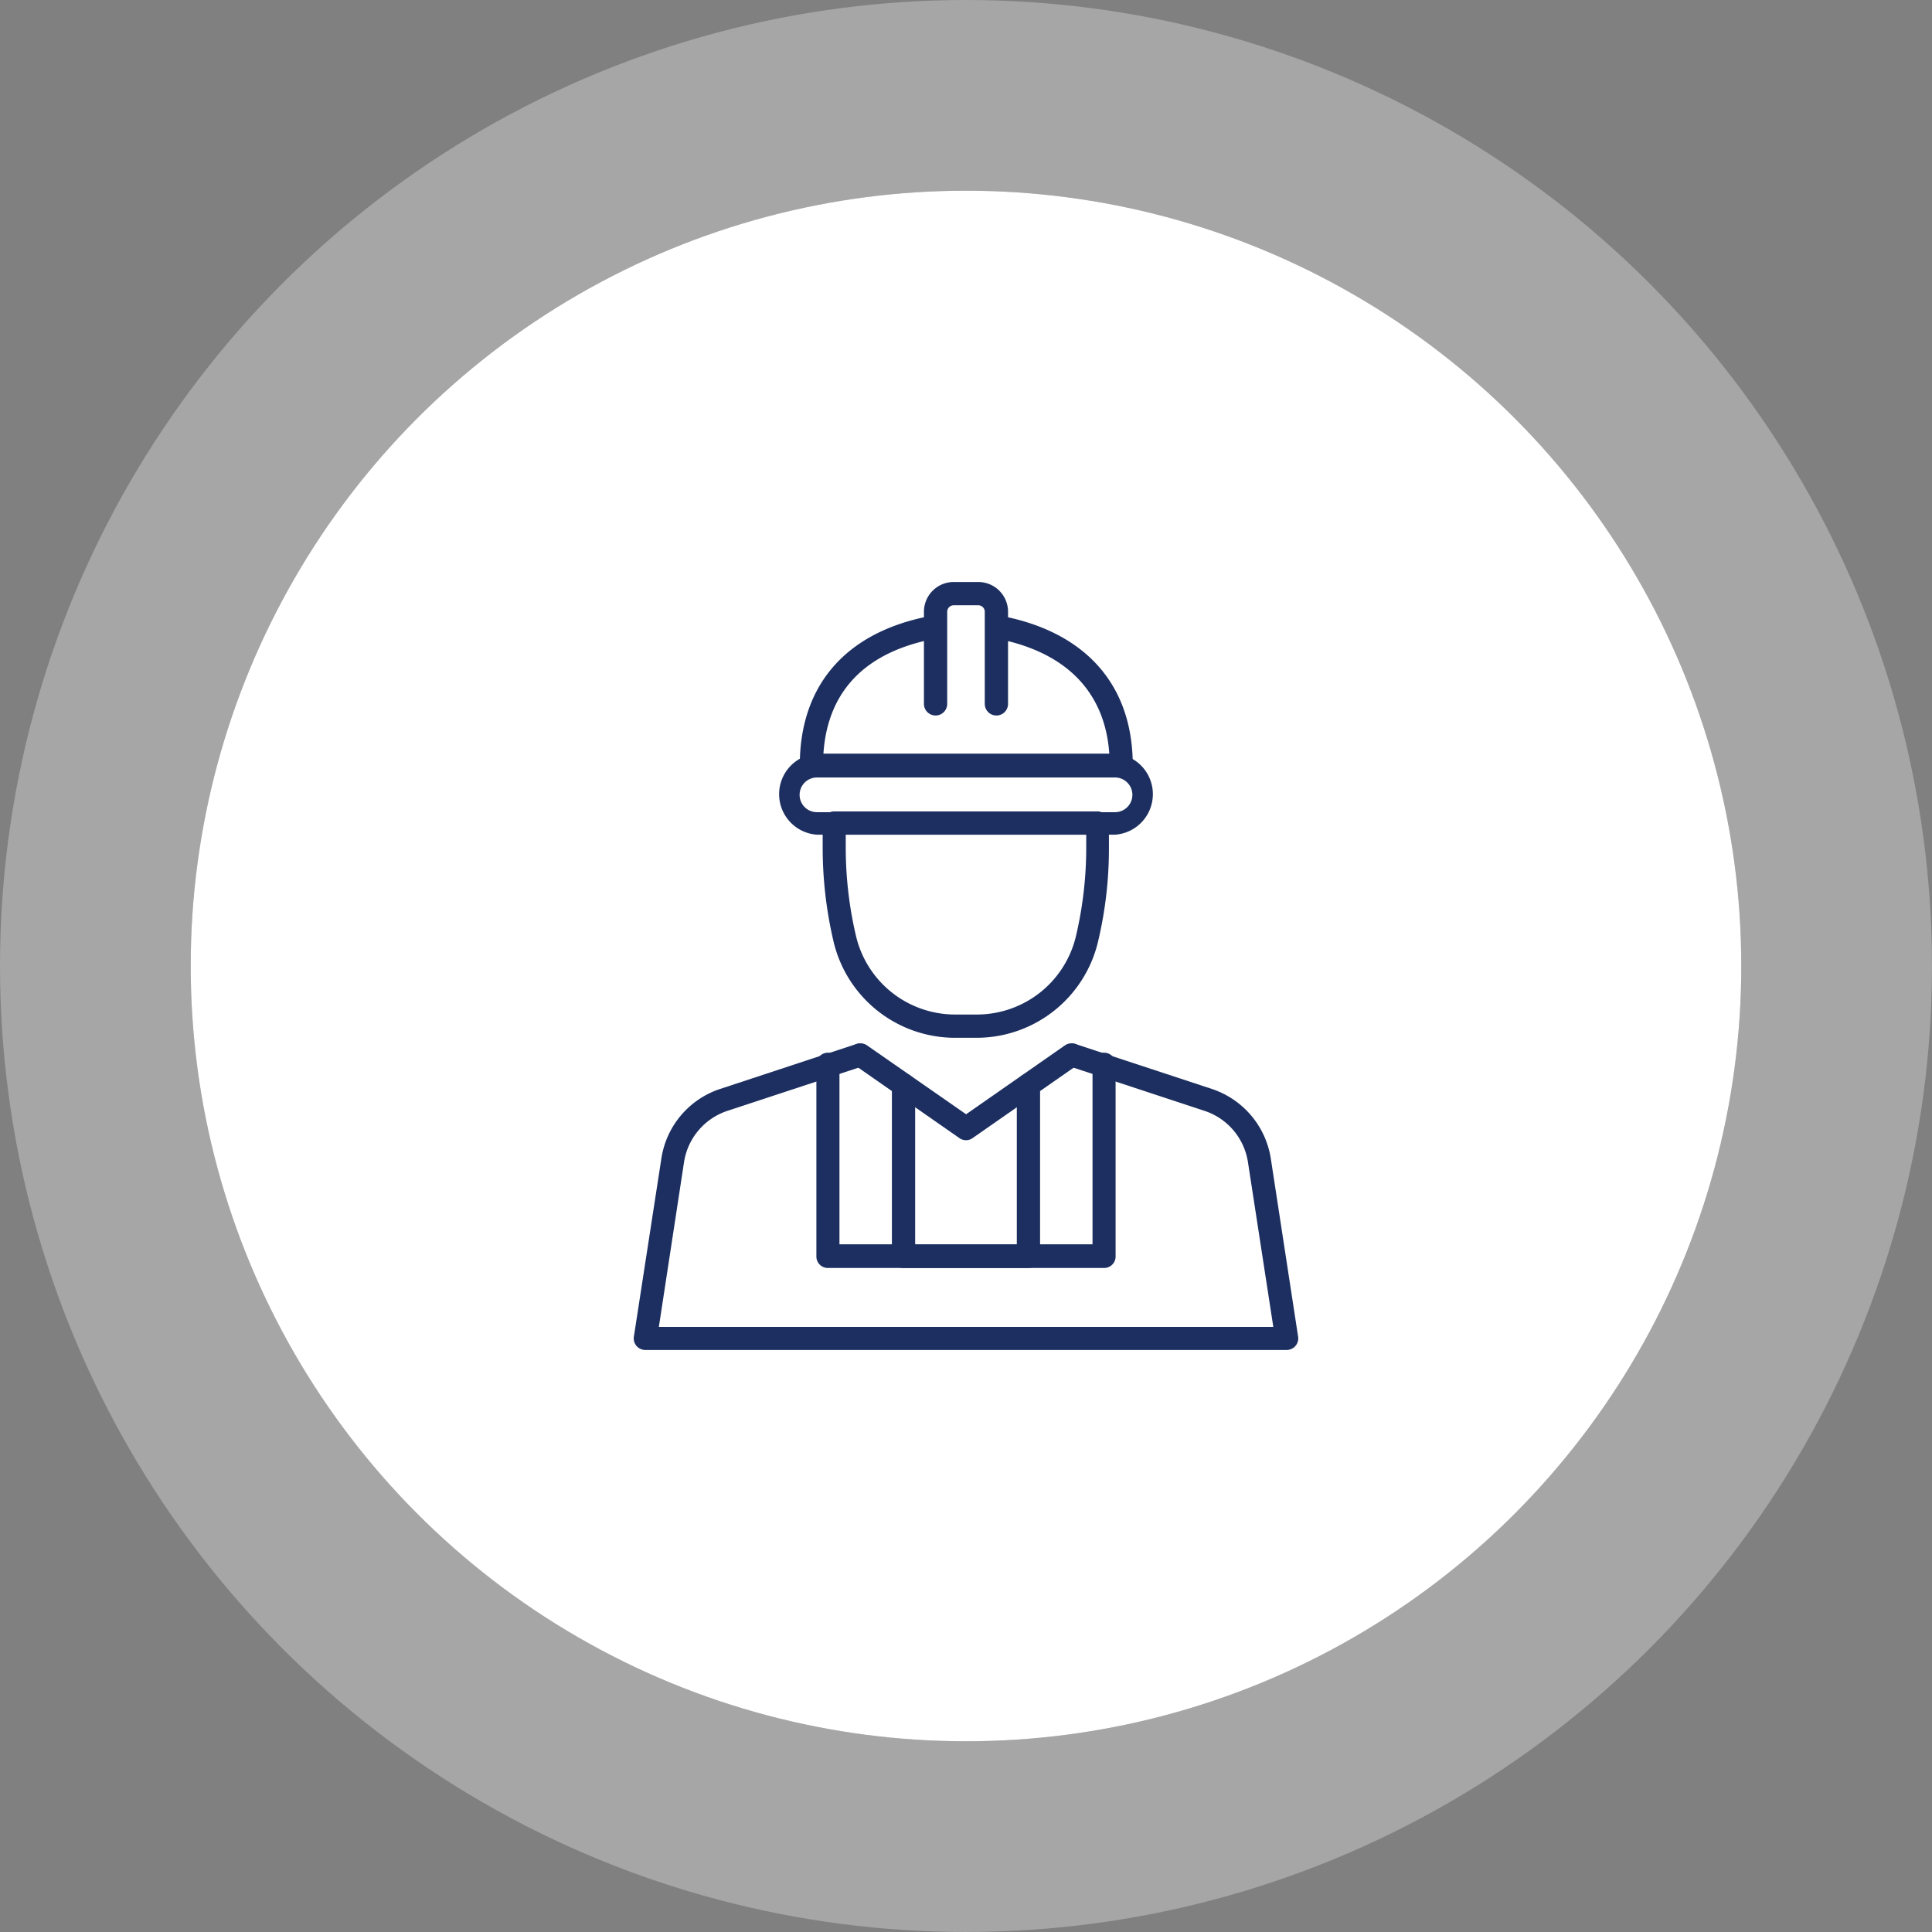 <?xml version="1.0" encoding="UTF-8"?>
<svg xmlns="http://www.w3.org/2000/svg" width="101.309" height="101.309" viewBox="0 0 101.309 101.309">
  <rect x="0" y="0" width="101.309" height="101.309" fill="#808080" stroke="none"/>
  <g id="Raggruppa_30545" data-name="Raggruppa 30545" transform="translate(1003.899 -722.346)">
    <ellipse id="Ellisse_30" data-name="Ellisse 30" cx="40.654" cy="40.654" rx="40.654" ry="40.654" transform="translate(-993.899 732.346)" fill="#fff"></ellipse>
    <g id="Raggruppa_30539" data-name="Raggruppa 30539" transform="translate(-2726 -1654.265)">
      <path id="Tracciato_26256" data-name="Tracciato 26256" d="M1682.24,2622.74a.6.6,0,0,1-.6-.6c0-3.53-2-5.8-5.67-6.59a.61.61,0,0,1,.25-1.19c4.28.91,6.63,3.67,6.63,7.78a.6.6,0,0,1-.61.6Z" transform="translate(98.65 -205.4)" fill="#1c2f60"></path>
      <path id="Tracciato_26257" data-name="Tracciato 26257" d="M1666,2622.74a.6.6,0,0,1-.61-.6c0-4.15,2.36-6.91,6.65-7.79a.62.62,0,0,1,.72.48.61.61,0,0,1-.47.71c-3.72.76-5.68,3-5.68,6.6a.61.61,0,0,1-.61.6Z" transform="translate(98.65 -205.4)" fill="#1c2f60"></path>
      <path id="Tracciato_26258" data-name="Tracciato 26258" d="M1675.7,2619.53a.61.61,0,0,1-.61-.61v-4.83a.34.34,0,0,0-.34-.34h-1.29a.34.34,0,0,0-.34.34v4.83a.61.61,0,0,1-1.22,0v-4.83a1.56,1.56,0,0,1,1.56-1.56h1.29a1.56,1.56,0,0,1,1.56,1.56v4.83a.61.61,0,0,1-.61.611Z" transform="translate(98.65 -205.4)" fill="#1c2f60"></path>
      <path id="Tracciato_26259" data-name="Tracciato 26259" d="M1681.92,2625.78h-15.63a2.13,2.13,0,0,1,0-4.25h15.63a2.13,2.13,0,0,1,0,4.25Zm-15.63-3a.91.91,0,1,0,0,1.82h15.63a.91.91,0,0,0,0-1.82Z" transform="translate(98.65 -205.4)" fill="#1c2f60"></path>
      <path id="Tracciato_26260" data-name="Tracciato 26260" d="M1674.65,2636.43h-1.09a6.55,6.55,0,0,1-6.41-5.09,21.513,21.513,0,0,1-.56-4.86v-1.31a.6.6,0,0,1,.6-.61H1681a.6.6,0,0,1,.6.61v1.31a21,21,0,0,1-.56,4.86,6.55,6.55,0,0,1-6.39,5.09Zm-6.85-10.65v.7a20.179,20.179,0,0,0,.53,4.58,5.34,5.34,0,0,0,5.23,4.15h1.09a5.34,5.34,0,0,0,5.23-4.15,20.181,20.181,0,0,0,.53-4.58v-.7Z" transform="translate(98.65 -205.4)" fill="#1c2f60"></path>
      <path id="Tracciato_26261" data-name="Tracciato 26261" d="M1690.92,2652.8h-33.63a.609.609,0,0,1-.46-.21.6.6,0,0,1-.14-.49l1.44-9.33a4.56,4.56,0,0,1,3.09-3.66l7.16-2.36a.61.61,0,0,1,.38,1.15l-7.16,2.36a3.37,3.37,0,0,0-2.28,2.69l-1.32,8.64h32.22l-1.33-8.64a3.37,3.37,0,0,0-2.28-2.69l-7.16-2.36a.61.61,0,0,1,.38-1.15l7.16,2.36a4.59,4.59,0,0,1,3.1,3.66l1.43,9.33a.6.6,0,0,1-.14.49.611.611,0,0,1-.46.21Z" transform="translate(98.65 -205.4)" fill="#1c2f60"></path>
      <path id="Tracciato_26262" data-name="Tracciato 26262" d="M1674.11,2641.8a.609.609,0,0,1-.35-.11l-5.54-3.86a.61.61,0,1,1,.7-1l5.19,3.61,5.18-3.61a.61.61,0,0,1,.7,1l-5.54,3.86a.6.6,0,0,1-.34.11Z" transform="translate(98.65 -205.4)" fill="#1c2f60"></path>
      <path id="Tracciato_26263" data-name="Tracciato 26263" d="M1681.35,2648.5h-14.48a.6.6,0,0,1-.61-.6v-10a.61.61,0,1,1,1.21,0v9.36h13.27v-9.36a.61.61,0,1,1,1.21,0v10a.6.6,0,0,1-.6.6Z" transform="translate(98.65 -205.4)" fill="#1c2f60"></path>
      <path id="Tracciato_26264" data-name="Tracciato 26264" d="M1677.38,2648.5h-6.55a.609.609,0,0,1-.61-.6v-9a.61.61,0,0,1,.61-.6.6.6,0,0,1,.61.6v8.38h5.33v-8.38a.61.61,0,0,1,.61-.6.6.6,0,0,1,.61.6v9a.6.6,0,0,1-.61.6Z" transform="translate(98.65 -205.4)" fill="#1c2f60"></path>
    </g>
    <g id="Ellisse_36" data-name="Ellisse 36" transform="translate(-993.899 732.346)" fill="none" stroke="#fff" stroke-width="10" opacity="0.3">
      <ellipse cx="40.654" cy="40.654" rx="40.654" ry="40.654" stroke="none"></ellipse>
      <ellipse cx="40.654" cy="40.654" rx="45.654" ry="45.654" fill="none"></ellipse>
    </g>
  </g>
</svg>
